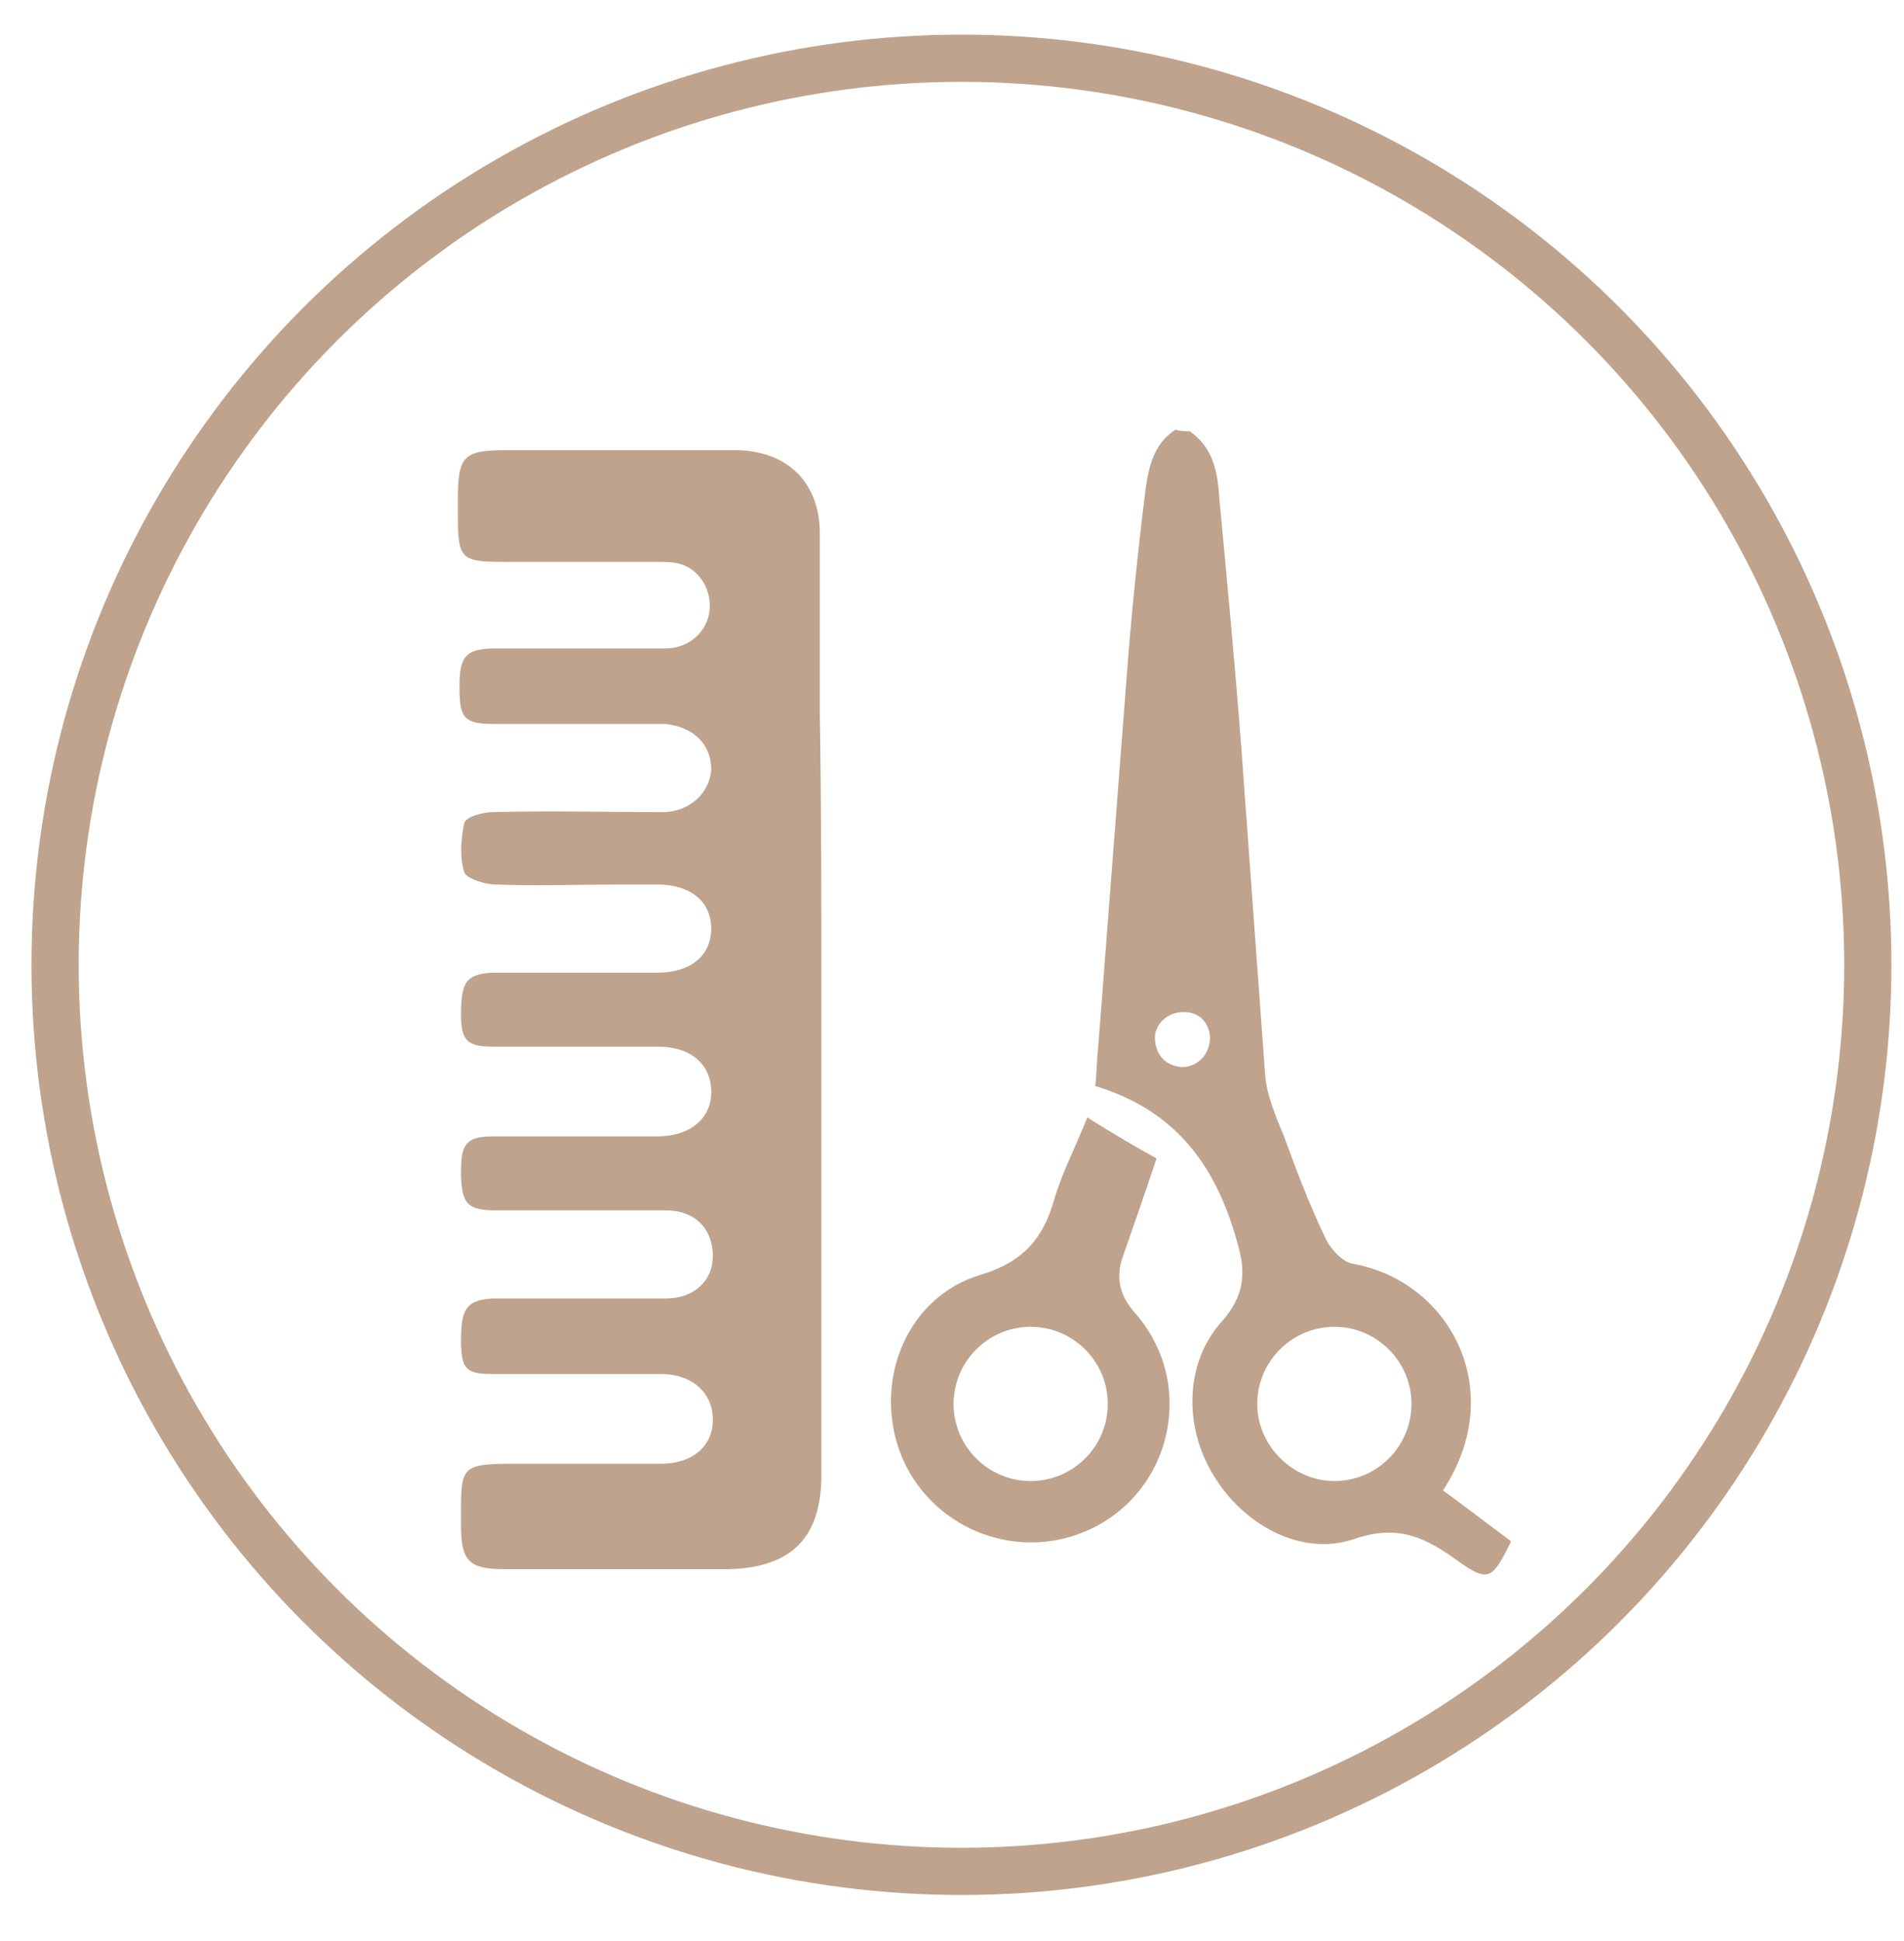 <?xml version="1.0" encoding="utf-8"?>
<!-- Generator: Adobe Illustrator 21.1.0, SVG Export Plug-In . SVG Version: 6.00 Build 0)  -->
<svg version="1.1" xmlns="http://www.w3.org/2000/svg" xmlns:xlink="http://www.w3.org/1999/xlink" x="0px" y="0px"
	 viewBox="0 0 121 123.3" style="enable-background:new 0 0 121 123.3;" xml:space="preserve">
<style type="text/css">
	.st0{display:none;}
	.st1{display:inline;fill:#F2C1C1;}
	.st2{display:inline;}
	.st3{fill:#FFFFFF;}
	.st4{fill:#6C4C4B;}
	.st5{display:inline;fill:none;stroke:#BFA38D;stroke-width:3;stroke-miterlimit:10;}
	.st6{display:inline;fill:#BFA38D;}
	.st7{fill:#BFA38D;}
	.st8{display:inline;fill:none;stroke:#BFA38D;stroke-width:2;stroke-miterlimit:10;}
	.st9{display:inline;fill:none;stroke:#37291F;stroke-miterlimit:10;}
	.st10{display:inline;fill:none;stroke:#BFA38D;stroke-width:4;stroke-miterlimit:10;}
	.st11{display:inline;fill:#BFA38D;stroke:#BFA38D;stroke-width:4;stroke-miterlimit:10;}
	.st12{fill:none;stroke:#BFA38D;stroke-width:3;stroke-miterlimit:10;}
	.st13{display:inline;fill:#674F40;}
	.st14{display:inline;fill:#FFFFFF;stroke:#674F40;stroke-miterlimit:10;}
	.st15{fill:#674F40;}
</style>
<g id="レイヤー_1" class="st0">
</g>
<g id="特長1" class="st0">
</g>
<g id="特長2" class="st0">
</g>
<g id="特長3" class="st0">
</g>
<g id="レイヤー_6" class="st0">
	<circle class="st5" cx="60.5" cy="62.5" r="57.6"/>
	<path class="st6" d="M54,18.6c0.7,0,1.5,0,2.2,0c1.5,0.8,3,1.5,4.3,2.2c1.4-0.7,2.9-1.5,4.4-2.2c0.7,0,1.5,0,2.2,0
		c1,0.5,2.1,0.9,2.9,1.6c2.6,2.1,3.1,4.9,1.5,8.9c0.4,0.1,0.8,0.3,1.1,0.4c12.5,3.6,19,13.1,17.9,26.1c-0.2,2.2-0.3,4.6,1.4,6.3
		c6.6,6.4,6.7,20.8-1.6,27.8c-5.3,4.5-11.6,6.5-18.2,7.6c-2.5,0.4-5,0.7-7.5,1c-2.7,0-5.4,0-8.1,0c-1.8-0.2-3.6-0.4-5.3-0.7
		c-6.5-0.9-12.8-2.6-18.3-6.3c-10.7-7.2-10.2-22-4.5-28.3c2.1-2.3,2.4-4.8,2.2-7.7c-0.8-10.9,3.3-19.5,14.1-24.4
		c1.6-0.7,3.3-1.2,5-1.8c-0.1-0.3-0.2-0.5-0.3-0.8c-1.7-3.9-0.1-7.9,3.9-9.3C53.5,18.9,53.7,18.8,54,18.6z M86.3,56
		c0.2-0.6,0.4-0.8,0.4-1c0.6-9.8-3.2-17.6-13.5-21.1c-7.8-2.7-16-2.6-23.9-0.5c-10.4,2.8-15.9,10.9-15,21.5c0,0.2,0.2,0.4,0.5,1.1
		c1.1-2.4,2.1-4.3,3-6.4c2.7-6.4,7.3-10.4,14.2-11.8c4.8-0.9,9.6-1,14.4-0.4c5.2,0.6,10.1,2.2,13.4,6.6c1.7,2.3,2.9,5.1,4.3,7.7
		C84.8,53.1,85.5,54.4,86.3,56z M55.2,28.2c1.5,0,2.8-1.3,2.8-2.8c0-1.5-1.3-2.8-2.8-2.8c-1.5,0-2.8,1.3-2.8,2.8
		C52.4,26.9,53.7,28.2,55.2,28.2z M68.6,25.5c0-1.5-1.2-2.8-2.7-2.9c-1.5,0-2.8,1.2-2.9,2.7c0,1.5,1.2,2.8,2.7,2.8
		C67.2,28.2,68.6,27,68.6,25.5z"/>
</g>
<g id="レイヤー_7">
	<g class="st0">
		<circle class="st5" cx="60.5" cy="61.7" r="57.6"/>
		<g class="st2">
			<path class="st7" d="M65.8,50.3L65.8,50.3c0-1,0.8-1.8,1.8-1.8h0c1,0,1.8,0.8,1.8,1.8v0c0,1-0.8,1.8-1.8,1.8h0
				C66.6,52.1,65.8,51.3,65.8,50.3z"/>
			<path class="st7" d="M87.4,50.3L87.4,50.3c0-1,0.8-1.8,1.8-1.8h0c1,0,1.8,0.8,1.8,1.8v0c0,1-0.8,1.8-1.8,1.8h0
				C88.3,52.1,87.4,51.3,87.4,50.3z"/>
			<path class="st7" d="M44.1,50.3L44.1,50.3c0-1,0.8-1.8,1.8-1.8h0c1,0,1.8,0.8,1.8,1.8v0c0,1-0.8,1.8-1.8,1.8h0
				C44.9,52.1,44.1,51.3,44.1,50.3z"/>
			<path class="st7" d="M55,50.3L55,50.3c0-1,0.8-1.8,1.8-1.8l0,0c1,0,1.8,0.8,1.8,1.8v0c0,1-0.8,1.8-1.8,1.8l0,0
				C55.8,52.1,55,51.3,55,50.3z"/>
			<path class="st7" d="M76.6,50.3L76.6,50.3c0-1,0.8-1.8,1.8-1.8h0c1,0,1.8,0.8,1.8,1.8v0c0,1-0.8,1.8-1.8,1.8h0
				C77.4,52.1,76.6,51.3,76.6,50.3z"/>
		</g>
		<path class="st6" d="M87.4,61.8L87.4,61.8c0-1,0.8-1.8,1.8-1.8h0c1,0,1.8,0.8,1.8,1.8v0c0,1-0.8,1.8-1.8,1.8h0
			C88.3,63.6,87.4,62.8,87.4,61.8z"/>
		<path class="st6" d="M32.6,61.8L32.6,61.8c0-1,0.8-1.8,1.8-1.8h0c1,0,1.8,0.8,1.8,1.8v0c0,1-0.8,1.8-1.8,1.8h0
			C33.4,63.6,32.6,62.8,32.6,61.8z"/>
		<path class="st6" d="M44.1,61.8L44.1,61.8c0-1,0.8-1.8,1.8-1.8h0c1,0,1.8,0.8,1.8,1.8v0c0,1-0.8,1.8-1.8,1.8h0
			C44.9,63.6,44.1,62.8,44.1,61.8z"/>
		<path class="st6" d="M55,61.8L55,61.8c0-1,0.8-1.8,1.8-1.8h0c1,0,1.8,0.8,1.8,1.8v0c0,1-0.8,1.8-1.8,1.8h0
			C55.8,63.6,55,62.8,55,61.8z"/>
		<path class="st6" d="M65.8,61.8L65.8,61.8c0-1,0.8-1.8,1.8-1.8h0c1,0,1.8,0.8,1.8,1.8v0c0,1-0.8,1.8-1.8,1.8h0
			C66.6,63.6,65.8,62.8,65.8,61.8z"/>
		<path class="st8" d="M75.7,61.8L75.7,61.8c0-1.5,1.2-2.8,2.8-2.8h0c1.5,0,2.8,1.2,2.8,2.8v0c0,1.5-1.2,2.8-2.8,2.8h0
			C76.9,64.5,75.7,63.3,75.7,61.8z"/>
		<g class="st2">
			<path class="st7" d="M87.4,73.2L87.4,73.2c0-1,0.8-1.8,1.8-1.8h0c1,0,1.8,0.8,1.8,1.8v0c0,1-0.8,1.8-1.8,1.8h0
				C88.3,75.1,87.4,74.2,87.4,73.2z"/>
			<path class="st7" d="M32.6,73.2L32.6,73.2c0-1,0.8-1.8,1.8-1.8h0c1,0,1.8,0.8,1.8,1.8l0,0c0,1-0.8,1.8-1.8,1.8h0
				C33.4,75.1,32.6,74.2,32.6,73.2z"/>
			<path class="st7" d="M44.1,73.2L44.1,73.2c0-1,0.8-1.8,1.8-1.8h0c1,0,1.8,0.8,1.8,1.8l0,0c0,1-0.8,1.8-1.8,1.8h0
				C44.9,75.1,44.1,74.2,44.1,73.2z"/>
			<path class="st7" d="M55,73.2L55,73.2c0-1,0.8-1.8,1.8-1.8h0c1,0,1.8,0.8,1.8,1.8l0,0c0,1-0.8,1.8-1.8,1.8h0
				C55.8,75.1,55,74.2,55,73.2z"/>
			<path class="st7" d="M65.8,73.2L65.8,73.2c0-1,0.8-1.8,1.8-1.8h0c1,0,1.8,0.8,1.8,1.8l0,0c0,1-0.8,1.8-1.8,1.8h0
				C66.6,75.1,65.8,74.2,65.8,73.2z"/>
			<path class="st7" d="M76.6,73.2L76.6,73.2c0-1,0.8-1.8,1.8-1.8l0,0c1,0,1.8,0.8,1.8,1.8l0,0c0,1-0.8,1.8-1.8,1.8l0,0
				C77.4,75.1,76.6,74.2,76.6,73.2z"/>
		</g>
		<g class="st2">
			<path class="st7" d="M32.6,84.7L32.6,84.7c0-1,0.8-1.8,1.8-1.8h0c1,0,1.8,0.8,1.8,1.8v0c0,1-0.8,1.8-1.8,1.8h0
				C33.4,86.5,32.6,85.7,32.6,84.7z"/>
			<path class="st7" d="M44.1,84.7L44.1,84.7c0-1,0.8-1.8,1.8-1.8h0c1,0,1.8,0.8,1.8,1.8v0c0,1-0.8,1.8-1.8,1.8h0
				C44.9,86.5,44.1,85.7,44.1,84.7z"/>
			<path class="st7" d="M55,84.7L55,84.7c0-1,0.8-1.8,1.8-1.8h0c1,0,1.8,0.8,1.8,1.8v0c0,1-0.8,1.8-1.8,1.8h0
				C55.8,86.5,55,85.7,55,84.7z"/>
			<path class="st7" d="M65.8,84.7L65.8,84.7c0-1,0.8-1.8,1.8-1.8h0c1,0,1.8,0.8,1.8,1.8v0c0,1-0.8,1.8-1.8,1.8h0
				C66.6,86.5,65.8,85.7,65.8,84.7z"/>
			<path class="st7" d="M76.6,84.7L76.6,84.7c0-1,0.8-1.8,1.8-1.8l0,0c1,0,1.8,0.8,1.8,1.8v0c0,1-0.8,1.8-1.8,1.8l0,0
				C77.4,86.5,76.6,85.7,76.6,84.7z"/>
		</g>
		<line class="st9" x1="24.3" y1="42.4" x2="97.4" y2="42.4"/>
		<path class="st10" d="M91.2,28.5h-5.4v3.4c0,1.4-1.1,2.5-2.5,2.5c-1.4,0-2.5-1.1-2.5-2.5v-3.4H41.5v3.4c0,1.4-1.1,2.5-2.5,2.5
			c-1.4,0-2.5-1.1-2.5-2.5v-3.4h-5.5c-3.6,0-6.6,3-6.6,6.6v7.3h73.1H24.3v45.1c0,3.6,3,6.6,6.6,6.6h60.3c3.6,0,6.6-3,6.6-6.6V35.1
			C97.8,31.5,94.8,28.5,91.2,28.5z"/>
		<path class="st11" d="M40.2,34.5h-2.5c-0.7,0-1.3-0.6-1.3-1.3v-9.4c0-0.7,0.6-1.3,1.3-1.3h2.5c0.7,0,1.3,0.6,1.3,1.3v9.4
			C41.5,33.9,40.9,34.5,40.2,34.5z"/>
		<path class="st11" d="M84.5,34.5H82c-0.7,0-1.3-0.6-1.3-1.3v-9.4c0-0.7,0.6-1.3,1.3-1.3h2.5c0.7,0,1.3,0.6,1.3,1.3v9.4
			C85.8,33.9,85.2,34.5,84.5,34.5z"/>
	</g>
	<g>
		<circle class="st12" cx="61.1" cy="61.3" r="57.6"/>
		<path class="st7" d="M75.6,27.4c1.6,1.1,1.8,2.8,1.9,4.4c0.5,5.3,1,10.6,1.4,15.9c0.5,6.9,1,13.7,1.5,20.6
			c0.1,1.3,0.7,2.7,1.2,3.9c0.8,2.2,1.6,4.3,2.6,6.4c0.3,0.7,1.1,1.6,1.8,1.7c6.1,1.1,9.9,8,5.7,14.4c1.4,1,2.8,2.1,4.3,3.2
			c0-0.1,0,0,0,0.1c-1.2,2.4-1.4,2.6-3.6,1c-2.1-1.5-3.8-2.1-6.4-1.2c-3.3,1.1-7-0.9-8.9-4.1c-1.9-3.1-1.8-7.2,0.6-9.8
			c1.3-1.5,1.5-2.9,1-4.7c-1.3-4.9-3.8-8.6-9.1-10.2c0.1-0.8,0.1-1.7,0.2-2.6c0.6-7.8,1.2-15.6,1.8-23.4c0.3-4,0.7-7.9,1.2-11.9
			c0.2-1.4,0.5-2.9,1.9-3.8C75,27.4,75.3,27.4,75.6,27.4z M84.8,84.3c-2.7,0-4.9,2.2-4.9,4.9c0,2.7,2.3,4.9,4.9,4.9
			c2.7,0,4.9-2.2,4.9-4.9C89.7,86.5,87.5,84.3,84.8,84.3z M76.9,65.9c-0.1-1-0.7-1.6-1.7-1.6c-1,0-1.9,0.8-1.8,1.8
			c0.1,1,0.7,1.6,1.7,1.7C76.1,67.8,76.9,67,76.9,65.9z"/>
		<path class="st7" d="M52.2,63.9c0,9.9,0,19.8,0,29.8c0,4-1.9,5.9-5.9,6c-4.7,0-9.5,0-14.2,0c-2.3,0-2.8-0.5-2.8-2.8
			c0-3.9-0.2-3.9,3.9-3.9c2.9,0,5.9,0,8.8,0c2,0,3.3-1.1,3.3-2.8c0-1.7-1.3-2.9-3.3-2.9c-3.6,0-7.1,0-10.7,0c-1.7,0-2-0.3-2-2.2
			c0-2,0.4-2.5,2-2.6c3.7,0,7.3,0,11,0c1.8,0,3-1.1,3-2.7c0-1.7-1.1-2.9-3-2.9c-3.6,0-7.2,0-10.8,0c-1.8,0-2.2-0.4-2.2-2.5
			c0-1.8,0.4-2.2,2.1-2.2c3.5,0,6.9,0,10.4,0c2,0,3.4-1.1,3.4-2.8c0-1.8-1.3-2.9-3.4-2.9c-3.5,0-7,0-10.5,0c-1.6,0-2-0.4-2-2
			c0-2.1,0.3-2.6,2-2.7c3.5,0,7,0,10.5,0c2.1,0,3.4-1.1,3.4-2.8c0-1.7-1.3-2.8-3.4-2.8c-0.9,0-1.7,0-2.6,0c-2.6,0-5.1,0.1-7.7,0
			c-0.7,0-1.9-0.4-2-0.8c-0.3-1-0.2-2.1,0-3.1c0.1-0.4,1.2-0.7,1.8-0.7c3.6-0.1,7.2,0,10.8,0c1.7,0,3-1.2,3.1-2.7
			c0-1.6-1.1-2.7-2.9-2.9c-0.4,0-0.9,0-1.3,0c-3.2,0-6.4,0-9.5,0c-2,0-2.3-0.3-2.3-2.4c0-1.9,0.4-2.4,2.3-2.4c3.6,0,7.2,0,10.8,0
			c1.5,0,2.7-1.1,2.8-2.5c0.1-1.3-0.7-2.6-2-2.9c-0.4-0.1-0.9-0.1-1.4-0.1c-3.2,0-6.5,0-9.7,0c-2.7,0-2.9-0.2-2.9-2.9
			c0-0.4,0-0.8,0-1.1c0-2.8,0.4-3.1,3.2-3.1c4.6,0,9.1,0,13.7,0c0.3,0,0.6,0,0.9,0c3.2,0.1,5.2,2.1,5.2,5.3c0,3.8,0,7.7,0,11.5
			C52.2,51.3,52.2,57.6,52.2,63.9z"/>
		<path class="st7" d="M73.5,73.6C72.7,76,72,78,71.3,80c-0.4,1.3-0.1,2.4,0.9,3.5c4.2,4.9,1.9,12.5-4.4,14.2
			c-4.5,1.2-9.2-1.3-10.7-5.7c-1.5-4.5,0.6-9.6,5.2-11c2.7-0.8,4-2.3,4.7-4.8c0.5-1.7,1.3-3.2,2.1-5.2C70.7,72,72.2,72.9,73.5,73.6z
			 M65.5,94.1c2.7,0,4.9-2.2,4.9-4.9c0-2.7-2.2-4.9-4.9-4.9c-2.7,0-4.9,2.2-4.9,4.9C60.6,91.9,62.8,94.1,65.5,94.1z"/>
	</g>
</g>
<g id="特長4" class="st0">
</g>
</svg>
